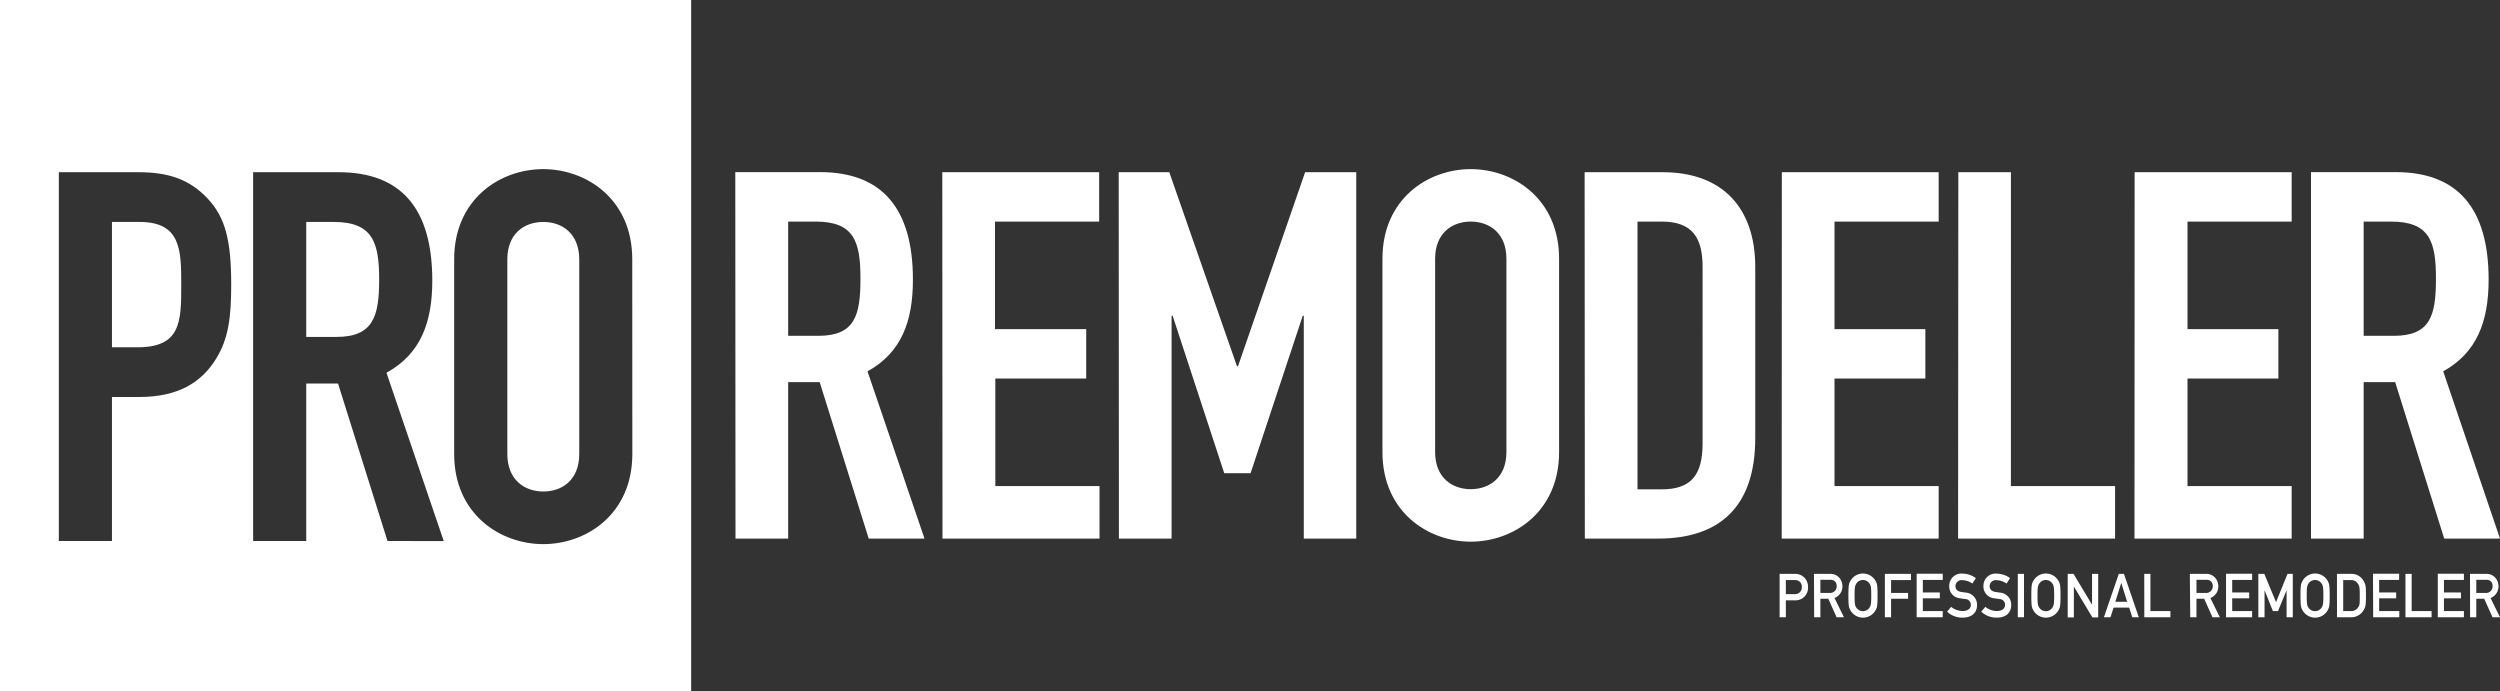 <svg id="b6677638-1043-462d-8c61-50ca2c7ca7bc" data-name="Layer 1" xmlns="http://www.w3.org/2000/svg" width="600" height="165.88" viewBox="0 0 600 165.88"><rect x="0" y="0" width="600" height="165.88" fill="#333333" stroke="none"/><path d="M650.64,340.82h12.64V303.27h7.56l11.77,37.55H696l-13.63-40.14c8-4.44,10.9-11.85,10.9-22,0-17-7.31-25.81-22.3-25.81H650.64Zm12.64-76.08h6.57c9.3,0,10.78,4.82,10.78,13.71s-1.36,13.71-10.16,13.71h-7.19Zm-55,76.08H646v-12.6H621V302.41h21.81V290.55H621V264.74h25V252.89H608.31Zm-42.34,0h37.68v-12.6h-25V252.89H566Zm-42.33,0h37.67v-12.6h-25V302.41h21.81V290.55H536.28V264.74h25V252.89H523.64ZM489,264.74h5.83c7.43,0,9.79,4,9.79,10.87V318c0,7.53-2.73,11-9.79,11H489Zm-12.64,76.08h17.6c14.87,0,23.3-7.78,23.3-24.08V275.61c0-14.2-7.93-22.72-22.19-22.72H476.31Zm-35.93-67.18c0-6.06,4-8.9,8.55-8.9s8.56,2.84,8.56,8.9v46.43c0,6.05-4,8.89-8.56,8.89s-8.55-2.84-8.55-8.89Zm-12.64,46.43c0,14.33,10.91,21.49,21.19,21.49s21.2-7.16,21.2-21.49V273.64c0-14.33-10.91-21.49-21.2-21.49s-21.19,7.16-21.19,21.49Zm-63.25,20.75h12.64V287.34h.25l12.39,37.79h6.32l12.52-37.79h.25v53.48H421.5V252.89H409.23l-16.11,46.56h-.25l-16.24-46.56H364.49Zm-42.34,0h37.68v-12.6h-25V302.41h21.81V290.55H334.8V264.74h25V252.89H322.15Zm-49.68,0h12.64V303.27h7.56l11.77,37.55h13.39L304.2,300.68c8.05-4.44,10.9-11.85,10.9-22,0-17-7.31-25.81-22.3-25.81H272.47Zm12.64-76.08h6.57c9.3,0,10.78,4.82,10.78,13.71s-1.36,13.71-10.16,13.71h-7.19Z" transform="translate(-96 -211.56)" fill="#fff"/><path d="M129.49,264.83h-6.62v30.08H129c10.38,0,10.5-6.09,10.5-14.92C139.49,271.66,139.49,264.83,129.49,264.83Z" transform="translate(-96 -211.56)" fill="#fff"/><path d="M176.13,264.83H169.5v27.59h7.25c8.88,0,10.25-5,10.25-13.79S185.5,264.83,176.13,264.83Z" transform="translate(-96 -211.56)" fill="#fff"/><path d="M96,211.56V377.44H261.88V211.56Zm51.87,86.08c-3.5,5.72-9.13,9.2-18.5,9.2h-6.5V341.4H110.12V252.89h19.12c7,0,12.13,1.62,16.5,6.22s5.75,10.19,5.75,20.76C151.49,287.58,150.87,292.8,147.87,297.64ZM189,341.4l-11.87-37.79H169.5V341.4H156.75V252.89h20.5c15.13,0,22.5,8.83,22.5,26,0,10.2-2.87,17.66-11,22.13l13.75,40.4Zm58.76-20.88c0,14.42-11,21.63-21.37,21.63S205,334.94,205,320.52V273.78c0-14.42,11-21.63,21.37-21.63s21.37,7.21,21.37,21.63Z" transform="translate(-96 -211.56)" fill="#fff"/><path d="M226.39,264.83c-4.63,0-8.63,2.86-8.63,8.95v46.74c0,6.09,4,9,8.63,9s8.63-2.86,8.63-9V273.78C235,267.69,231,264.83,226.39,264.83Z" transform="translate(-96 -211.56)" fill="#fff"/><path d="M688.82,359.71h1.49v-4.45h1.9l2,4.45H696l-2.27-4.63a2.94,2.94,0,0,0,1.9-2.88,3,3,0,0,0-1-2.22,2.79,2.79,0,0,0-2-.69h-3.83Zm1.49-9h2.33a1.59,1.59,0,0,1,1.09.32,1.44,1.44,0,0,1,.49,1.18,1.57,1.57,0,0,1-1.66,1.66h-2.25Zm-9.24,9h6.27v-1.49h-4.79v-3.06h4.08v-1.41h-4.08v-3h4.79v-1.49h-6.27Zm-7.76,0h6.27v-1.49H674.8v-8.93h-1.49Zm-7.75,0h6.27v-1.49H667v-3.06h4.08v-1.41H667v-3h4.79v-1.49h-6.27Zm-7.19-8.93h1.78a1.86,1.86,0,0,1,1.75.88c.4.57.44,1,.44,2.9s0,2.22-.37,2.75a2,2,0,0,1-1.82.91h-1.78Zm-1.49,8.93h3.34a3.45,3.45,0,0,0,3.06-1.73c.44-.73.55-1.14.55-3.48,0-2.18-.05-2.58-.53-3.45a3.28,3.28,0,0,0-3-1.76h-3.43Zm-7.27-5.21c0-2.14.11-2.43.5-3a1.89,1.89,0,0,1,3,0c.38.53.5.82.5,3s-.12,2.43-.5,3a1.89,1.89,0,0,1-3,0c-.39-.53-.5-.82-.5-3m-1.49,0c0,2.5.11,2.81.43,3.42a3.46,3.46,0,0,0,6.15,0c.31-.61.42-.92.42-3.42s-.11-2.81-.42-3.42a3.46,3.46,0,0,0-6.15,0c-.32.61-.43.92-.43,3.42M638,359.71h1.49v-6.5h0l2,5h1.24l2.05-5h0v6.5h1.49V349.29H645l-2.75,6.79-2.82-6.79H638Zm-7.75,0h6.26v-1.49h-4.78v-3.06h4.08v-1.41h-4.08v-3h4.78v-1.49h-6.26Zm-8.59,0h1.49v-4.45H625l2,4.45h1.77l-2.28-4.63a2.93,2.93,0,0,0,1.9-2.88,3,3,0,0,0-1-2.22,2.8,2.8,0,0,0-2-.69h-3.83Zm1.49-9h2.33a1.55,1.55,0,0,1,1.08.32,1.41,1.41,0,0,1,.5,1.18,1.57,1.57,0,0,1-1.67,1.66h-2.24Zm-12.51,9h6.26v-1.49H612.1v-8.93h-1.48Zm-2.89,0h1.57l-3.57-10.42h-1.24l-3.57,10.42h1.57l.76-2.33H607ZM603.68,356l1.42-4.55h0l1.42,4.55Zm-11.43,3.73h1.48v-7.4h0l4.44,7.4h1.4V349.29h-1.48v7.4h0l-4.44-7.4h-1.4ZM585,354.5c0-2.14.11-2.43.5-3a1.89,1.89,0,0,1,3,0c.39.53.5.82.5,3s-.11,2.43-.5,3a1.89,1.89,0,0,1-3,0c-.39-.53-.5-.82-.5-3m-1.48,0c0,2.5.11,2.81.42,3.42a3.46,3.46,0,0,0,6.15,0c.32-.61.43-.92.43-3.42s-.11-2.81-.43-3.42a3.46,3.46,0,0,0-6.15,0c-.31.61-.42.92-.42,3.42m-3.25,5.21h1.49V349.29h-1.49Zm-8.77-1.35a5.3,5.3,0,0,0,3.75,1.43c2.11,0,3.44-1.11,3.44-3a2.9,2.9,0,0,0-2.68-3l-1.1-.16c-1-.16-1.4-.75-1.4-1.33a1.47,1.47,0,0,1,1.64-1.5,4.44,4.44,0,0,1,2.43.81l.83-1.3a5.53,5.53,0,0,0-3.19-1.08,2.91,2.91,0,0,0-3.19,3,2.82,2.82,0,0,0,2.6,2.92l1.3.19a1.34,1.34,0,0,1,1.28,1.41c0,.86-.73,1.45-1.95,1.45a4.37,4.37,0,0,1-2.78-1Zm-8.2,0a5.27,5.27,0,0,0,3.74,1.43c2.11,0,3.45-1.11,3.45-3a2.91,2.91,0,0,0-2.69-3l-1.1-.16c-1-.16-1.39-.75-1.39-1.33a1.47,1.47,0,0,1,1.64-1.5,4.39,4.39,0,0,1,2.42.81l.83-1.3a5.53,5.53,0,0,0-3.18-1.08,2.91,2.91,0,0,0-3.2,3,2.82,2.82,0,0,0,2.6,2.92l1.3.19a1.34,1.34,0,0,1,1.28,1.41c0,.86-.73,1.45-1.94,1.45a4.33,4.33,0,0,1-2.78-1ZM556,359.71h6.26v-1.49h-4.78v-3.06h4.08v-1.41h-4.08v-3h4.78v-1.49H556Zm-7.63,0h1.49v-4.45h4.08v-1.4h-4.08v-3.08h4.78v-1.49h-6.27Zm-7.27-5.21c0-2.14.11-2.43.5-3a1.89,1.89,0,0,1,3,0c.39.53.5.82.5,3s-.11,2.43-.5,3a1.89,1.89,0,0,1-3,0c-.39-.53-.5-.82-.5-3m-1.48,0c0,2.5.11,2.81.42,3.42a3.46,3.46,0,0,0,6.15,0c.31-.61.42-.92.42-3.42s-.11-2.81-.42-3.42a3.46,3.46,0,0,0-6.15,0c-.31.61-.42.92-.42,3.42m-8.22,5.21h1.49v-4.45h1.9l2,4.45h1.76l-2.27-4.63a2.94,2.94,0,0,0,1.9-2.88,3,3,0,0,0-1-2.22,2.79,2.79,0,0,0-2-.69h-3.83Zm1.49-9h2.33a1.59,1.59,0,0,1,1.09.32,1.44,1.44,0,0,1,.49,1.18,1.57,1.57,0,0,1-1.67,1.66h-2.24Zm-9.78,9h1.49v-4.07h2.26a3,3,0,0,0,3.07-3.13,3.2,3.2,0,0,0-1.06-2.49,3.14,3.14,0,0,0-2.21-.73h-3.55Zm1.49-8.93h2.15a1.63,1.63,0,0,1,1.06.3,1.56,1.56,0,0,1,.63,1.39,1.6,1.6,0,0,1-1.64,1.68h-2.2Z" transform="translate(-96 -211.56)" fill="#fff"/></svg>
